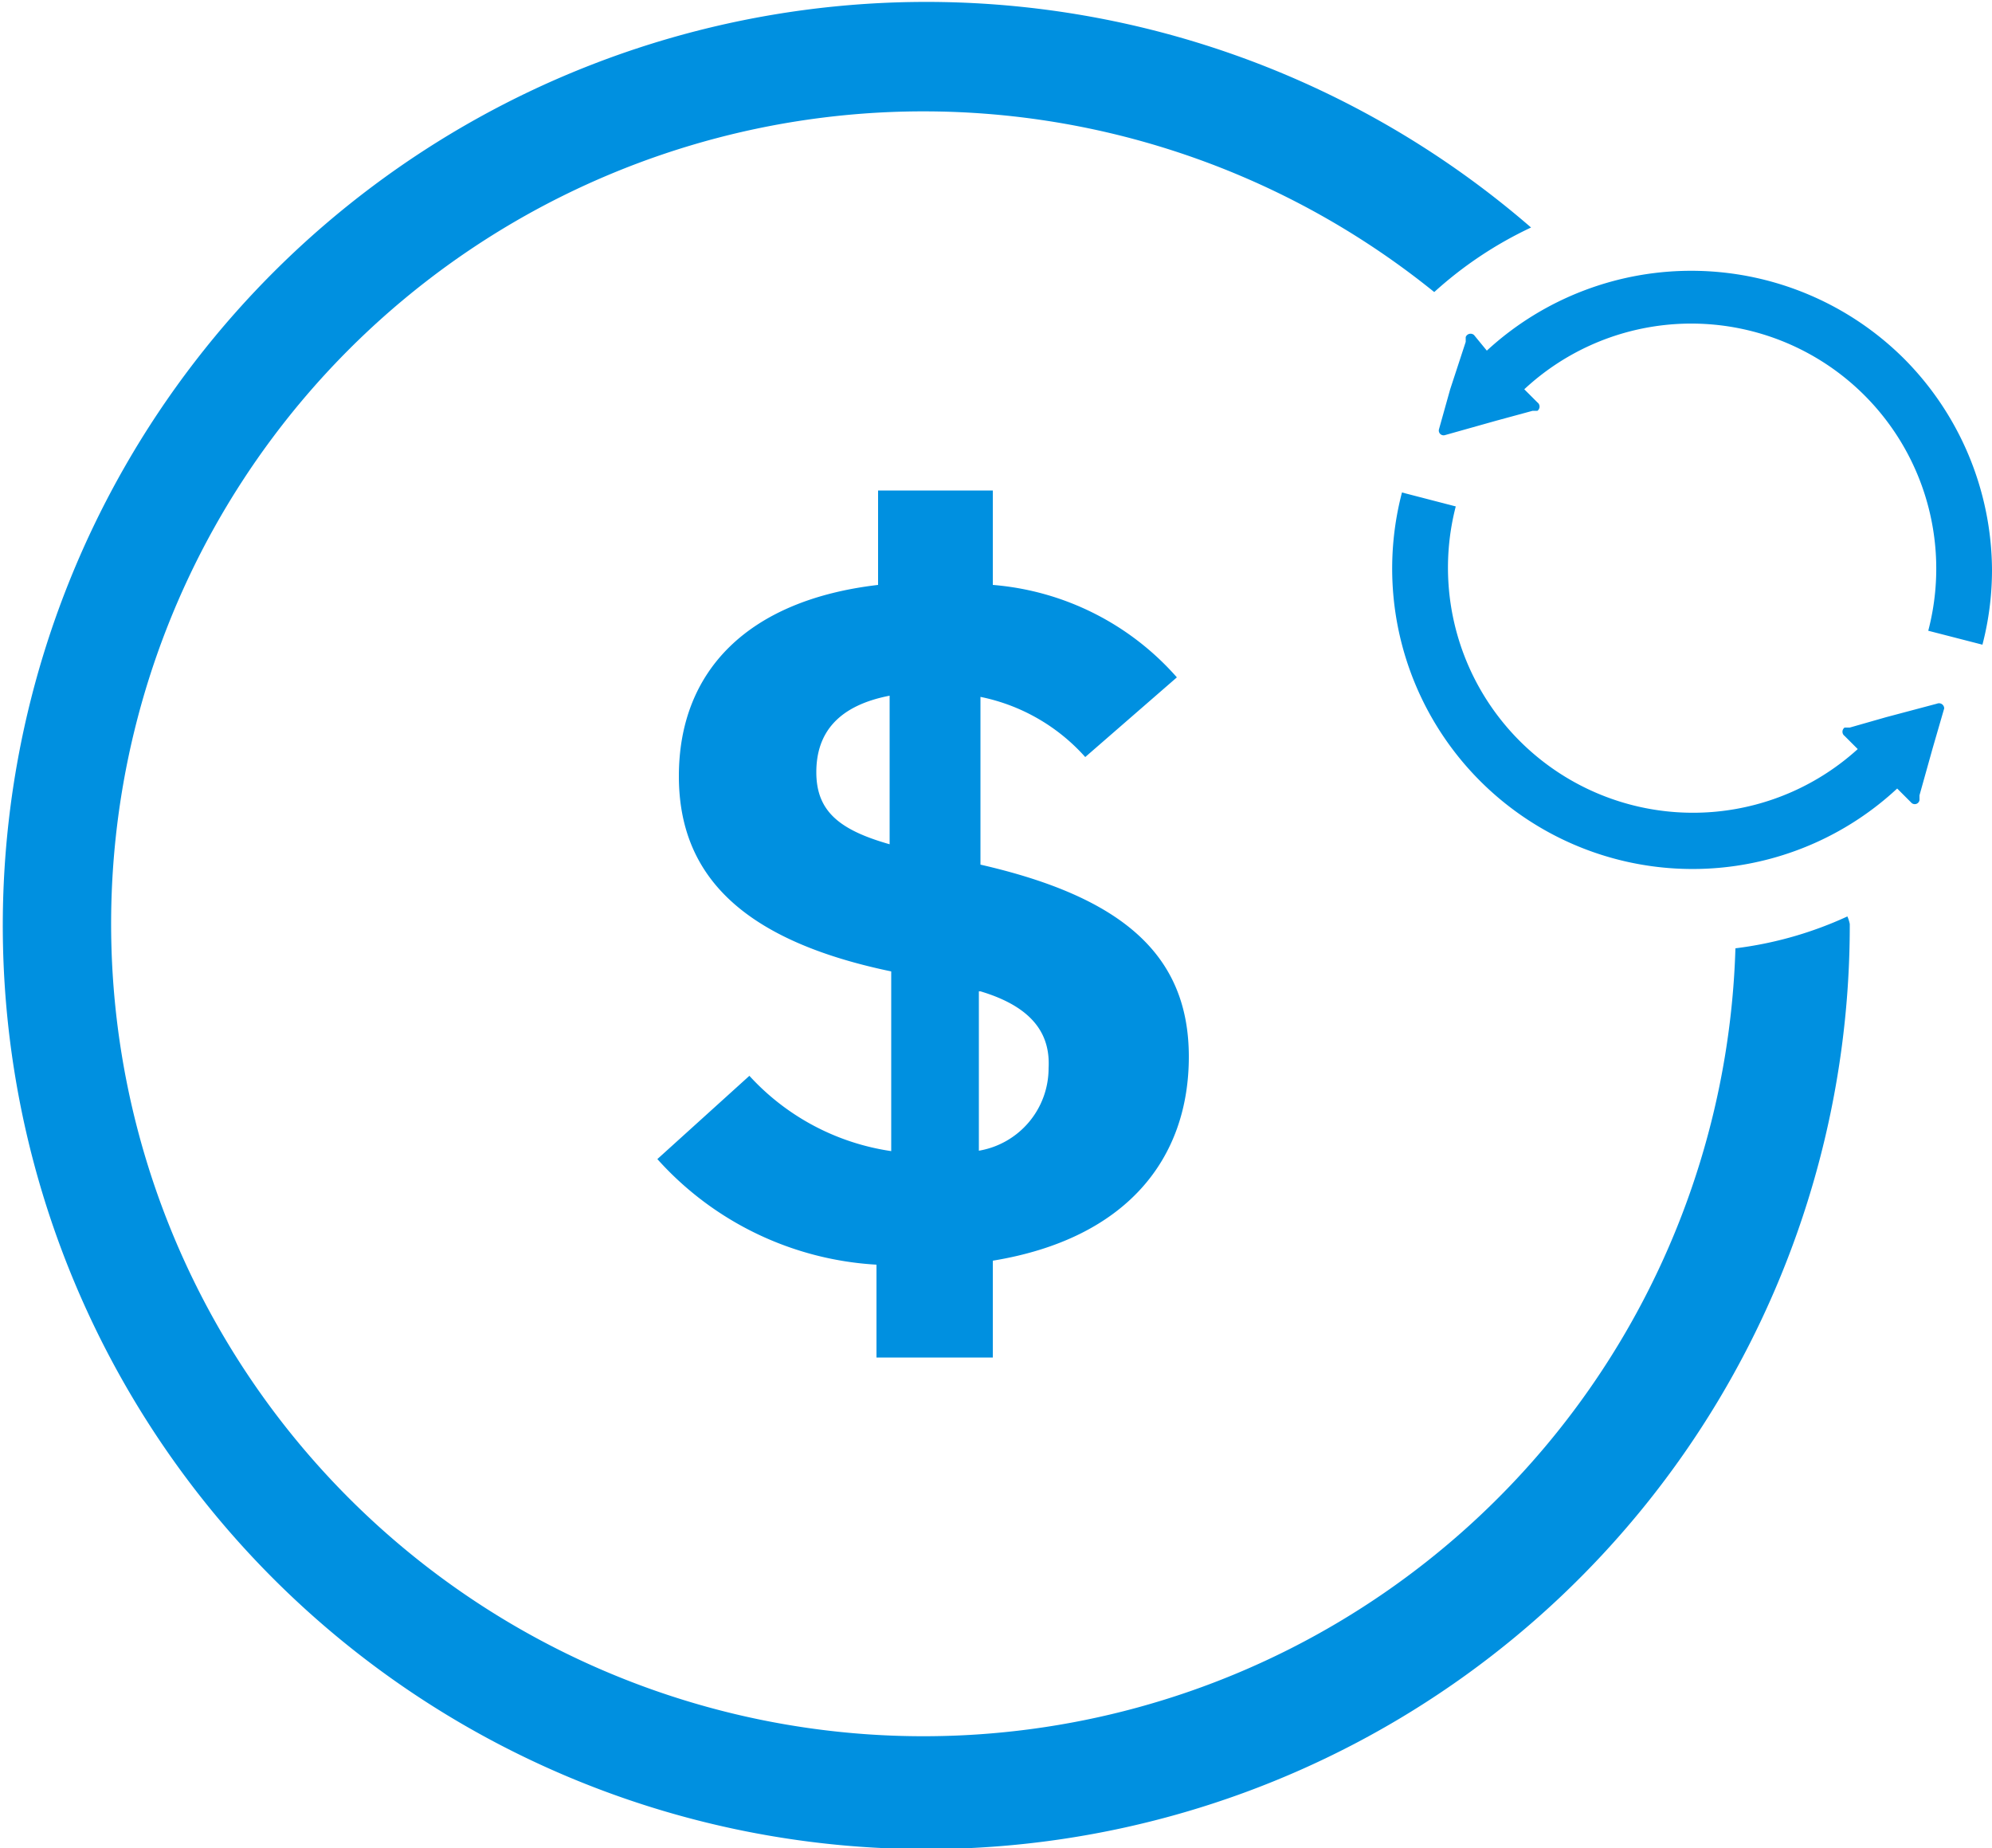 <svg id="Camada_1" data-name="Camada 1" xmlns="http://www.w3.org/2000/svg" viewBox="0 0 50 46.38"><defs><style>.cls-1{fill:#0090e0}</style></defs><path class="cls-1" d="M46.37 23a9.47 9.47 0 01-2.81.8A20.39 20.39 0 1136 7.33a9.82 9.82 0 012.43-1.62 23.18 23.18 0 108 17.48.91.91 0 00-.06-.19z"/><path class="cls-1" d="M22 34.07v-2.33a8 8 0 01-5.5-2.65L18.81 27a6 6 0 003.56 1.89v-4.51c-3.79-.79-5.33-2.45-5.33-4.9 0-2.65 1.74-4.42 5-4.8v-2.37h2.88v2.37A6.89 6.89 0 0129.54 17l-2.3 2a4.8 4.8 0 00-2.63-1.51v4.21c3.54.81 5.23 2.25 5.23 4.82s-1.57 4.57-4.92 5.12v2.43zm.33-12.87v-3.74c-1.29.25-1.84.93-1.84 1.92s.59 1.46 1.88 1.82zm2.24 3.68v4a2.1 2.1 0 001.75-2.07c.04-.74-.27-1.5-1.71-1.93zM47.79 9a7.57 7.57 0 00-10.47-.2L37 8.41a.13.13 0 00-.21.05v.12l-.39 1.19-.28 1a.12.12 0 00.15.15l1.28-.36.92-.25h.12a.13.13 0 000-.21l-.33-.33a6.15 6.15 0 0110.14 6.06l1.36.35A7.46 7.46 0 0050 14.3 7.57 7.57 0 0047.79 9zm.83 8.66l-1.28.34-.91.26h-.13a.13.13 0 000 .21l.33.33a6.15 6.15 0 01-10.09-6.09l-1.35-.35a7.54 7.54 0 0012.43 7.43l.35.35a.12.12 0 00.21-.06v-.12l.33-1.18.29-1a.13.13 0 00-.18-.12z"/></svg>